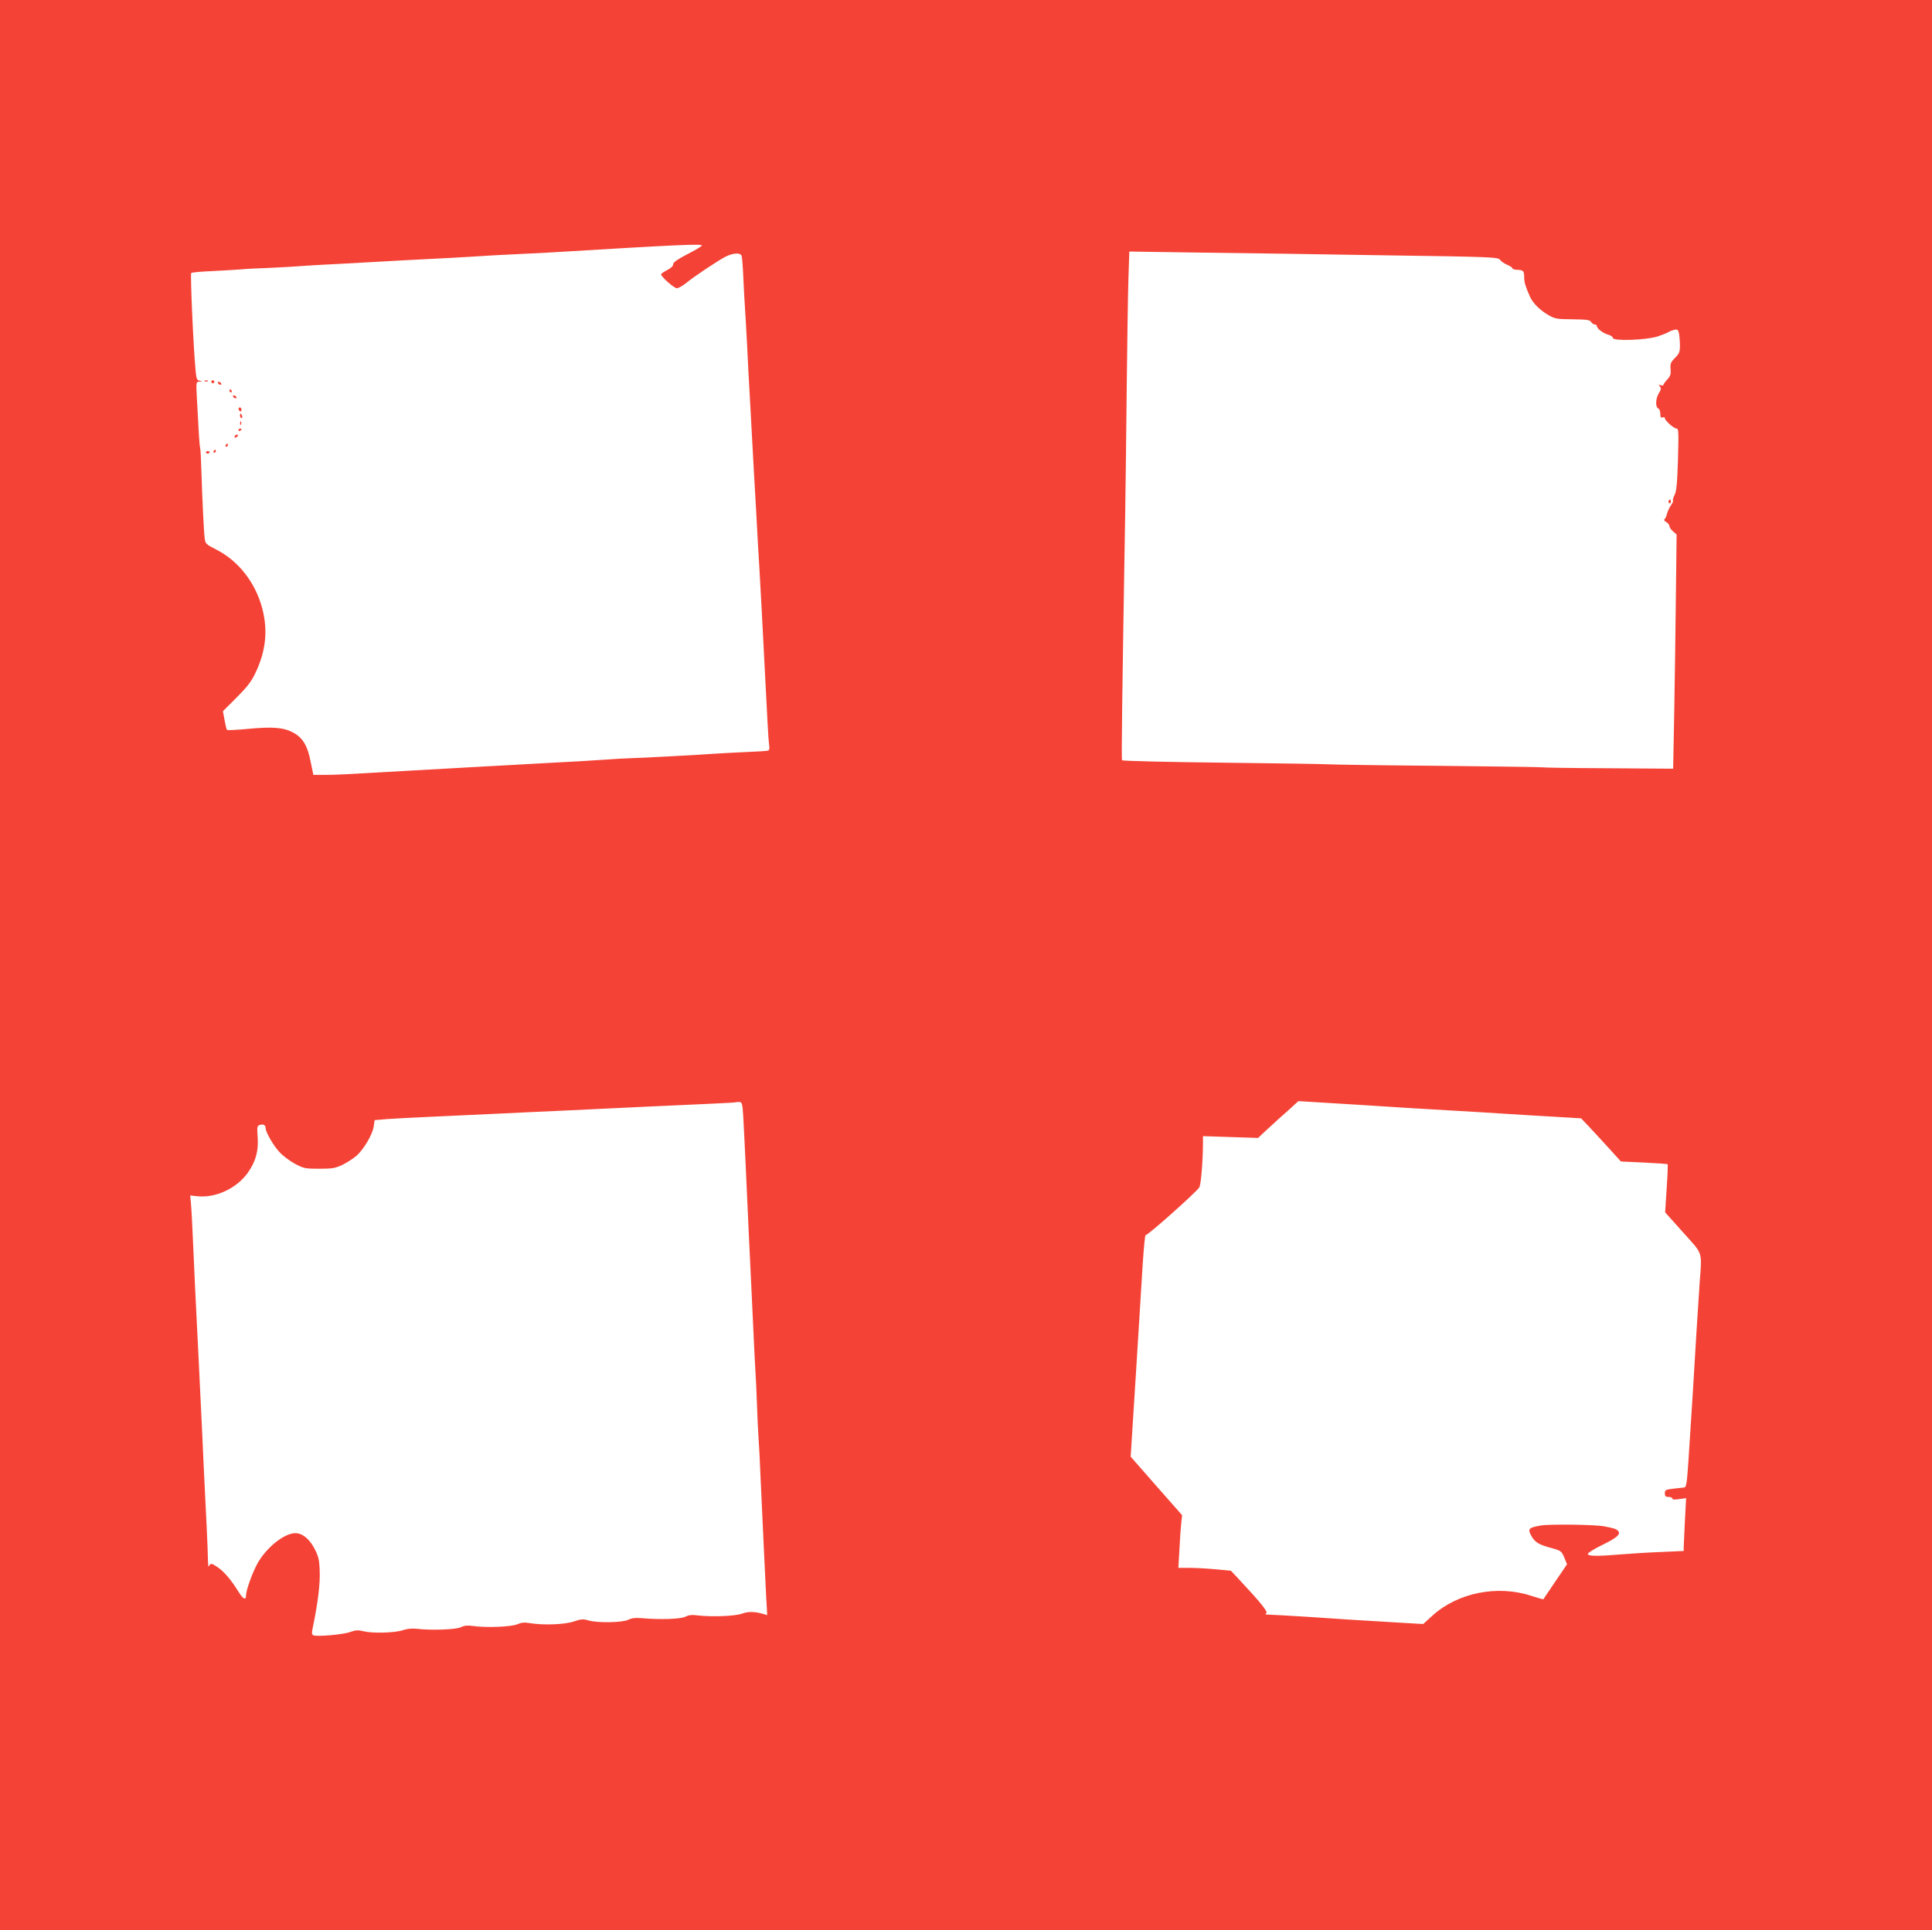 <?xml version="1.0" standalone="no"?>
<!DOCTYPE svg PUBLIC "-//W3C//DTD SVG 20010904//EN"
 "http://www.w3.org/TR/2001/REC-SVG-20010904/DTD/svg10.dtd">
<svg version="1.0" xmlns="http://www.w3.org/2000/svg"
 width="1280pt" height="1279pt" viewBox="0 0 1280 1279"
 preserveAspectRatio="xMidYMid meet">
<g transform="translate(0,1279) scale(0.1,-0.1)"
fill="#f44336" stroke="none">
<path d="M0 6395 l0 -6395 6400 0 6400 0 0 6395 0 6395 -6400 0 -6400 0 0
-6395z m4650 4768 c0 -5 -43 -30 -95 -57 -67 -35 -95 -54 -95 -67 0 -12 -15
-26 -40 -39 -22 -11 -40 -24 -40 -28 0 -16 86 -92 104 -92 11 0 37 15 60 33
57 47 213 150 263 176 52 26 100 28 107 4 3 -10 8 -76 11 -148 3 -71 8 -155
10 -185 2 -30 9 -147 15 -260 5 -113 12 -243 15 -290 5 -88 21 -384 30 -550 3
-52 7 -131 10 -175 3 -44 7 -125 10 -180 3 -55 9 -172 15 -260 5 -88 12 -209
15 -270 22 -422 35 -666 40 -770 3 -66 8 -135 11 -153 3 -21 1 -34 -8 -36 -7
-3 -76 -7 -153 -10 -77 -4 -169 -8 -205 -11 -78 -6 -480 -28 -565 -30 -33 -1
-103 -5 -155 -9 -52 -3 -131 -8 -175 -11 -44 -2 -161 -9 -260 -14 -99 -6 -270
-15 -380 -21 -110 -6 -310 -17 -445 -25 -468 -27 -525 -30 -600 -30 l-74 0
-18 88 c-21 108 -54 161 -119 194 -62 33 -135 38 -295 23 -74 -7 -137 -10
-140 -7 -3 2 -10 31 -16 64 l-11 60 89 89 c70 70 98 105 126 164 70 146 84
284 45 430 -45 169 -156 312 -302 387 -71 36 -75 40 -79 78 -6 44 -16 264 -22
452 -2 67 -5 132 -8 145 -5 22 -9 91 -22 337 -5 100 -5 101 18 102 22 2 23 2
1 6 -19 4 -22 13 -27 66 -15 153 -36 641 -29 648 4 4 71 10 148 13 77 4 160 9
185 11 25 3 110 7 190 10 80 4 161 8 180 10 19 2 89 6 155 10 66 3 192 10 280
15 88 5 210 12 270 15 170 8 462 24 545 30 41 3 127 7 190 10 63 3 162 8 220
11 875 53 1020 59 1020 47z m4530 -65 c709 -10 746 -12 758 -30 7 -10 29 -25
48 -33 19 -8 34 -18 34 -23 0 -5 13 -9 30 -10 42 -1 48 -7 48 -47 0 -35 9 -65
38 -130 19 -43 63 -87 119 -121 47 -27 57 -29 164 -30 94 -1 115 -4 123 -18 5
-9 16 -16 23 -16 8 0 15 -6 15 -12 1 -17 44 -48 78 -57 15 -4 27 -13 27 -20 0
-23 225 -15 299 10 34 12 66 24 71 29 6 4 22 10 36 14 24 5 27 2 33 -25 3 -17
6 -53 6 -80 0 -41 -5 -53 -33 -81 -29 -29 -32 -39 -29 -74 3 -33 -1 -46 -22
-69 -14 -15 -26 -32 -26 -36 0 -5 -8 -5 -17 -2 -15 6 -16 4 -6 -8 10 -12 8
-22 -8 -47 -21 -36 -22 -91 -2 -99 7 -3 13 -19 13 -35 0 -23 4 -29 15 -24 8 3
15 1 15 -5 0 -16 60 -69 78 -69 13 0 14 -24 9 -205 -5 -159 -10 -212 -23 -236
-8 -17 -13 -33 -10 -36 3 -3 -3 -18 -14 -32 -10 -15 -22 -40 -26 -57 -4 -16
-11 -32 -17 -35 -5 -4 0 -12 12 -18 11 -7 21 -18 21 -26 0 -9 11 -25 24 -36
l24 -21 -5 -417 c-2 -229 -8 -578 -11 -776 l-7 -359 -430 3 c-236 1 -432 4
-435 6 -3 2 -311 6 -685 10 -374 3 -704 8 -732 10 -29 2 -348 7 -708 11 -361
4 -658 11 -661 16 -5 7 0 397 21 1653 3 176 7 552 10 835 3 283 8 598 11 699
l6 184 477 -7 c262 -3 811 -11 1221 -18z m-4256 -5703 c3 -49 10 -193 16 -320
16 -363 30 -654 40 -860 5 -104 12 -248 15 -320 3 -71 8 -159 10 -195 3 -36 7
-132 10 -215 3 -82 7 -179 10 -215 3 -36 10 -168 15 -295 15 -334 29 -622 36
-764 l7 -124 -24 7 c-58 17 -101 18 -142 3 -45 -17 -202 -23 -294 -12 -38 5
-61 3 -83 -9 -32 -16 -172 -20 -291 -9 -41 3 -65 0 -87 -11 -38 -19 -205 -22
-264 -4 -34 10 -48 9 -96 -7 -60 -21 -205 -26 -293 -11 -34 6 -55 4 -80 -7
-38 -18 -210 -25 -295 -12 -38 5 -58 3 -80 -8 -31 -16 -194 -22 -290 -11 -33
4 -66 1 -95 -9 -54 -18 -201 -22 -261 -7 -36 9 -52 8 -88 -5 -46 -17 -217 -32
-243 -22 -13 5 -13 14 -1 70 30 147 46 274 42 357 -2 72 -8 96 -33 145 -34 66
-81 105 -128 105 -75 0 -197 -99 -254 -206 -33 -61 -73 -174 -73 -206 0 -35
-19 -26 -50 24 -48 78 -97 136 -142 165 -33 22 -41 24 -49 12 -5 -8 -9 -12 -9
-9 -1 3 -3 61 -5 130 -3 69 -9 213 -15 320 -5 107 -15 299 -20 425 -6 127 -17
361 -25 520 -23 451 -24 485 -35 730 -5 127 -12 253 -15 281 l-5 52 44 -5
c124 -14 264 51 339 157 52 74 71 145 64 237 -5 65 -3 73 14 78 23 8 39 -1 39
-21 0 -27 51 -115 91 -158 21 -24 67 -58 101 -77 60 -32 68 -34 163 -34 89 0
106 3 156 27 30 15 72 42 92 60 48 43 105 140 113 193 l6 42 81 7 c45 3 183
11 307 16 124 6 317 15 430 20 113 5 306 15 430 20 124 6 360 17 525 25 165 8
372 17 460 21 88 4 162 8 163 10 2 1 12 2 22 1 16 -1 19 -13 24 -92z m4136 70
c209 -14 294 -19 740 -45 91 -6 235 -15 320 -20 85 -5 200 -12 255 -15 l100
-6 45 -47 c25 -26 84 -91 132 -143 l87 -96 152 -7 c84 -4 155 -9 157 -11 3 -2
0 -75 -6 -161 l-10 -158 119 -133 c136 -152 125 -119 109 -343 -5 -74 -14
-214 -20 -310 -14 -241 -40 -661 -54 -865 -9 -137 -14 -170 -26 -172 -8 -1
-41 -5 -72 -8 -53 -6 -58 -9 -58 -31 0 -19 5 -24 25 -24 14 0 25 -5 25 -11 0
-7 16 -8 46 -3 l45 6 -8 -148 c-4 -82 -7 -161 -8 -175 l0 -27 -155 -7 c-85 -3
-204 -11 -265 -16 -155 -13 -215 -12 -215 4 0 6 40 32 90 56 102 50 129 73
111 95 -12 14 -25 18 -91 31 -60 12 -359 16 -419 6 -82 -13 -91 -22 -67 -66
24 -45 50 -61 133 -83 65 -18 69 -21 87 -64 l18 -44 -78 -115 c-42 -63 -78
-115 -79 -117 -1 -1 -38 9 -81 23 -222 73 -485 21 -652 -130 l-63 -57 -107 6
c-366 22 -469 28 -665 42 -119 7 -232 14 -250 14 -22 0 -28 3 -18 9 14 9 -33
67 -184 229 l-50 53 -95 9 c-52 5 -130 10 -174 10 l-79 0 7 122 c3 68 9 146
12 175 l6 52 -171 194 -170 194 9 144 c13 195 36 569 71 1136 7 106 15 190 19
188 10 -6 341 289 356 317 11 22 23 168 24 286 l0 53 183 -6 182 -6 50 47 c28
25 66 61 85 78 20 17 57 51 84 75 l48 44 117 -7 c64 -4 217 -13 341 -21z"/>
<path d="M1358 10263 c7 -3 16 -2 19 1 4 3 -2 6 -13 5 -11 0 -14 -3 -6 -6z"/>
<path d="M1400 10260 c0 -5 5 -10 10 -10 6 0 10 5 10 10 0 6 -4 10 -10 10 -5
0 -10 -4 -10 -10z"/>
<path d="M1445 10250 c3 -5 11 -10 16 -10 6 0 7 5 4 10 -3 6 -11 10 -16 10 -6
0 -7 -4 -4 -10z"/>
<path d="M1520 10200 c0 -5 5 -10 11 -10 5 0 7 5 4 10 -3 6 -8 10 -11 10 -2 0
-4 -4 -4 -10z"/>
<path d="M1545 10160 c3 -5 11 -10 16 -10 6 0 7 5 4 10 -3 6 -11 10 -16 10 -6
0 -7 -4 -4 -10z"/>
<path d="M1580 10081 c0 -6 5 -13 10 -16 6 -3 10 1 10 9 0 9 -4 16 -10 16 -5
0 -10 -4 -10 -9z"/>
<path d="M1590 10035 c0 -8 4 -15 10 -15 5 0 7 7 4 15 -4 8 -8 15 -10 15 -2 0
-4 -7 -4 -15z"/>
<path d="M1591 9984 c0 -11 3 -14 6 -6 3 7 2 16 -1 19 -3 4 -6 -2 -5 -13z"/>
<path d="M1580 9939 c0 -5 5 -7 10 -4 6 3 10 8 10 11 0 2 -4 4 -10 4 -5 0 -10
-5 -10 -11z"/>
<path d="M1555 9900 c-3 -5 -2 -10 4 -10 5 0 13 5 16 10 3 6 2 10 -4 10 -5 0
-13 -4 -16 -10z"/>
<path d="M1495 9840 c-3 -5 -1 -10 4 -10 6 0 11 5 11 10 0 6 -2 10 -4 10 -3 0
-8 -4 -11 -10z"/>
<path d="M1415 9800 c-3 -5 -1 -10 4 -10 6 0 11 5 11 10 0 6 -2 10 -4 10 -3 0
-8 -4 -11 -10z"/>
<path d="M1365 9790 c4 -6 11 -8 16 -5 14 9 11 15 -7 15 -8 0 -12 -5 -9 -10z"/>
<path d="M11055 9471 c-3 -5 -1 -12 5 -16 5 -3 10 1 10 9 0 18 -6 21 -15 7z"/>
</g>
</svg>
